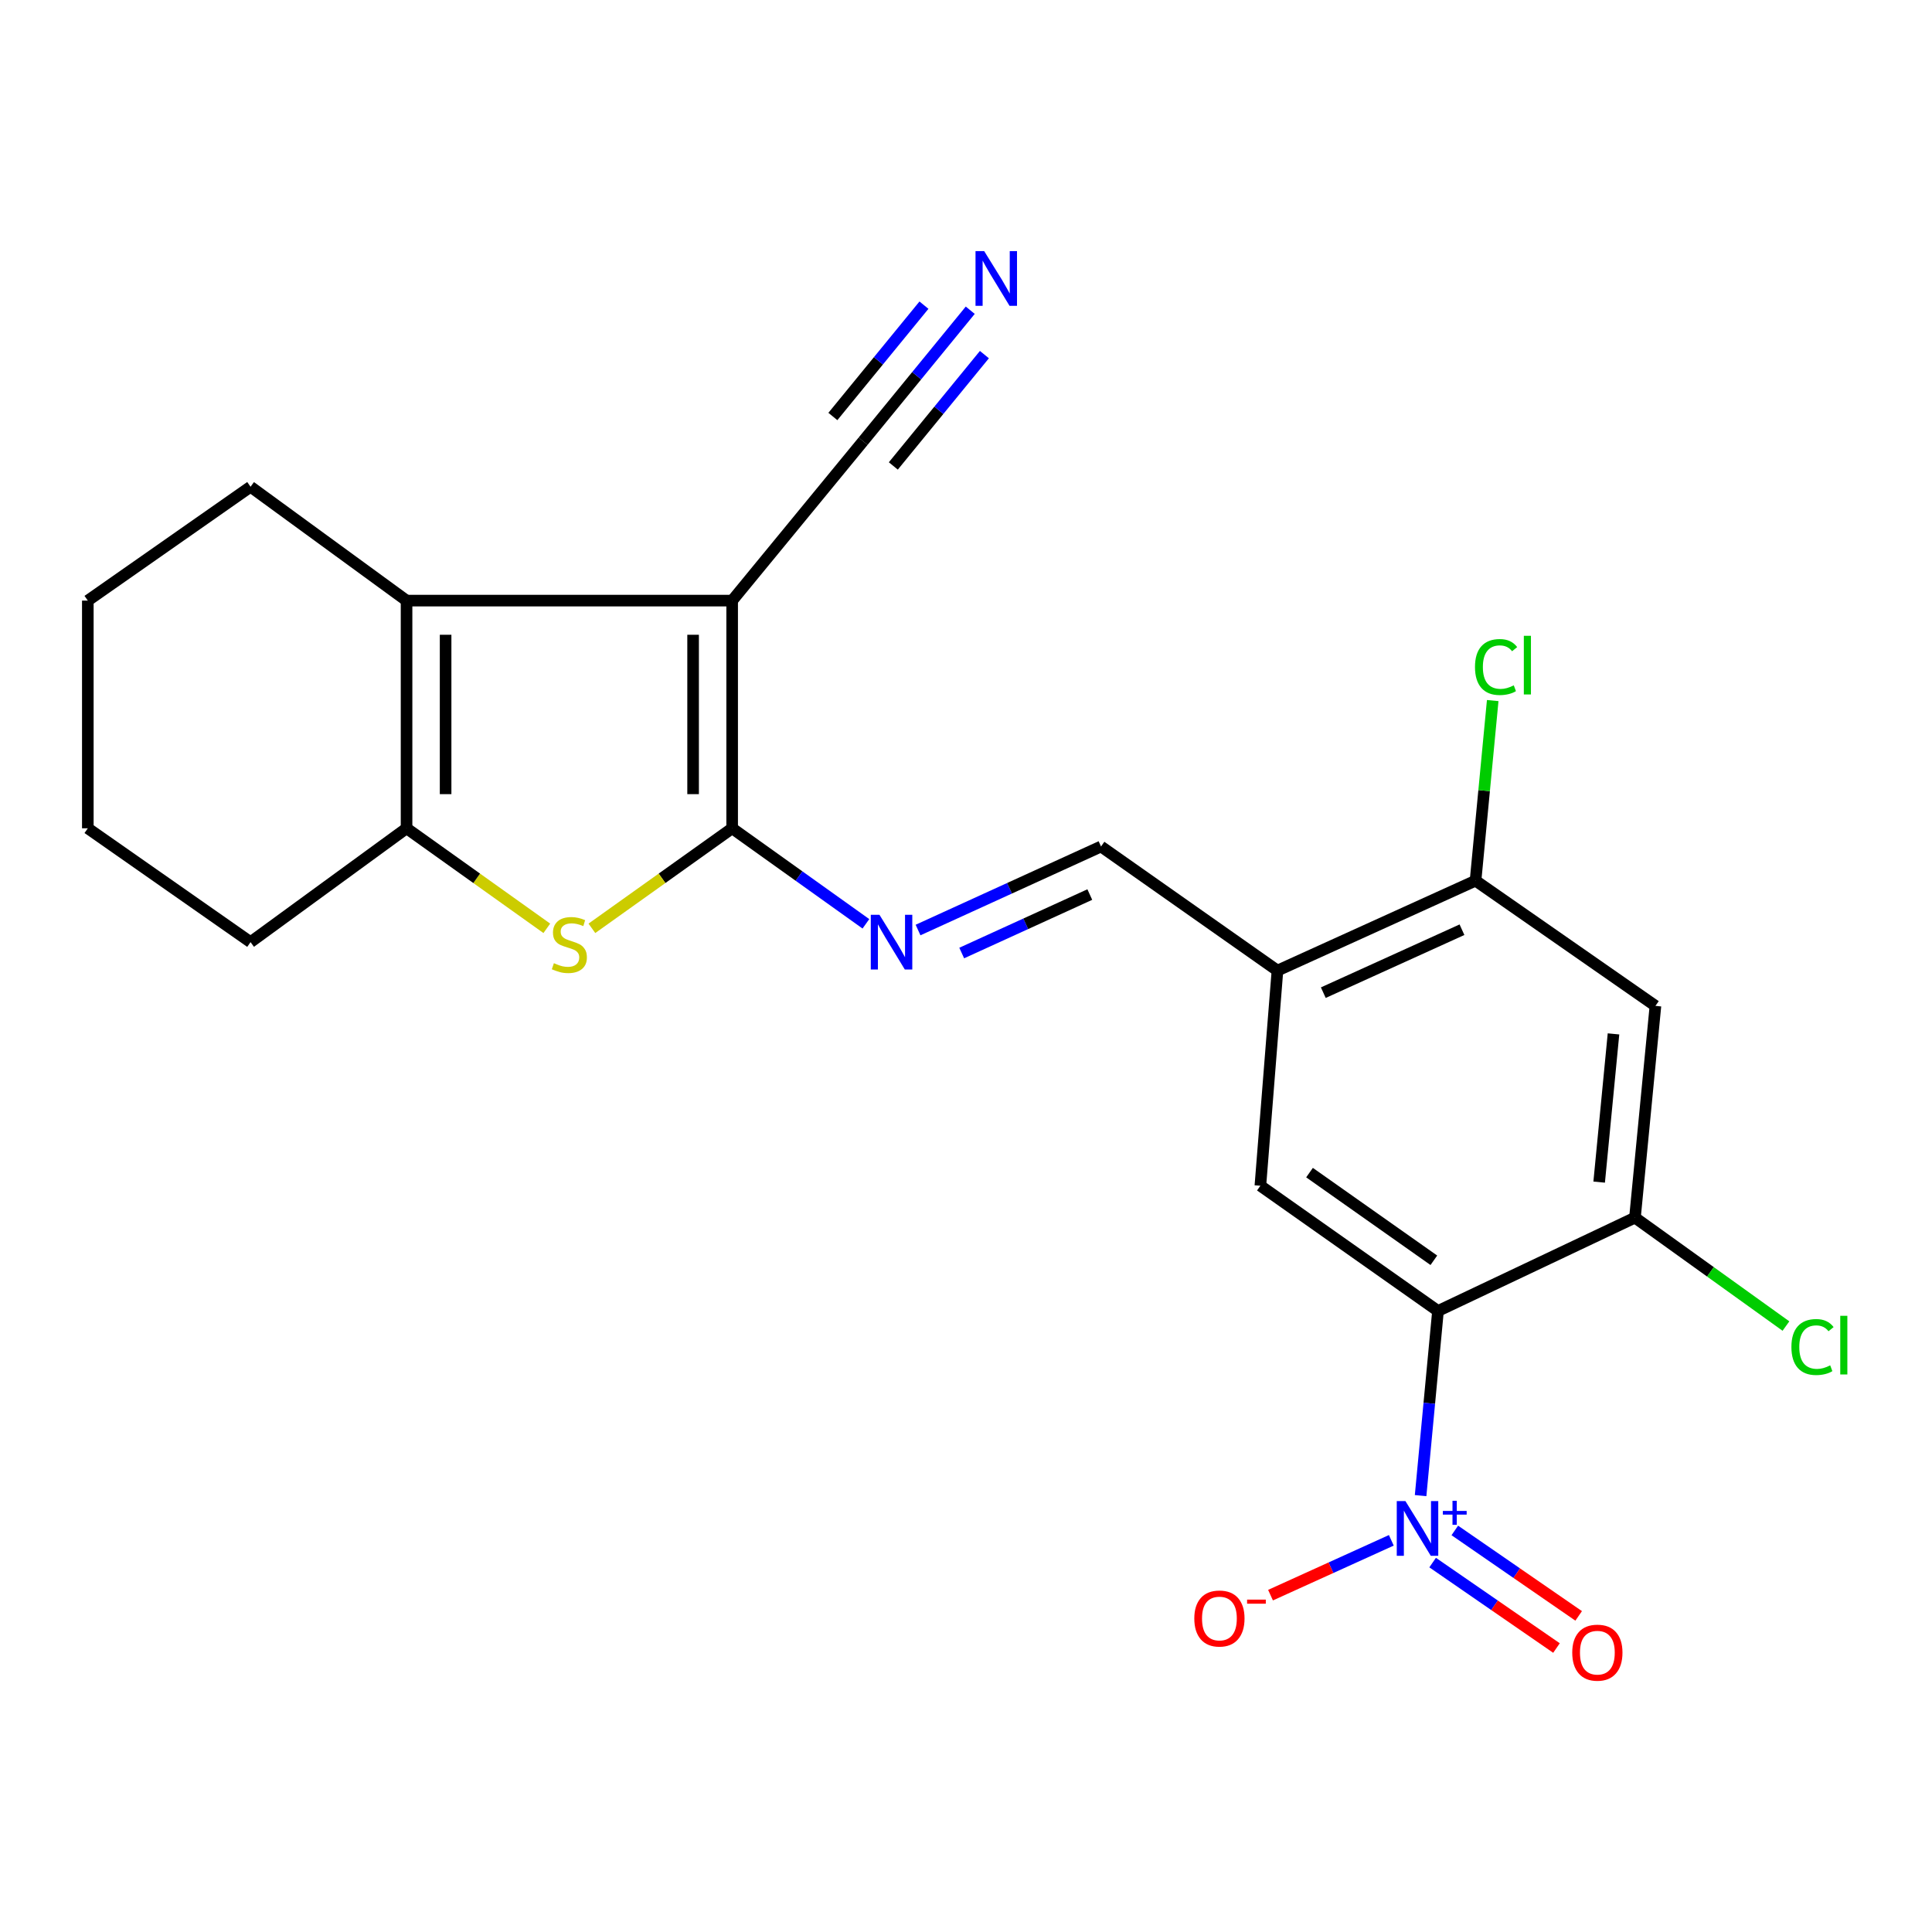 <?xml version='1.0' encoding='iso-8859-1'?>
<svg version='1.1' baseProfile='full'
              xmlns='http://www.w3.org/2000/svg'
                      xmlns:rdkit='http://www.rdkit.org/xml'
                      xmlns:xlink='http://www.w3.org/1999/xlink'
                  xml:space='preserve'
width='1000px' height='1000px' viewBox='0 0 1000 1000'>
<!-- END OF HEADER -->
<rect style='opacity:1.0;fill:#FFFFFF;stroke:none' width='1000' height='1000' x='0' y='0'> </rect>
<path class='bond-0' d='M 378.961,310.875 L 378.961,428.725' style='fill:none;fill-rule:evenodd;stroke:#000000;stroke-width:6px;stroke-linecap:butt;stroke-linejoin:miter;stroke-opacity:1' />
<path class='bond-0' d='M 358.748,328.553 L 358.748,411.048' style='fill:none;fill-rule:evenodd;stroke:#000000;stroke-width:6px;stroke-linecap:butt;stroke-linejoin:miter;stroke-opacity:1' />
<path class='bond-4' d='M 378.961,310.875 L 210.433,310.875' style='fill:none;fill-rule:evenodd;stroke:#000000;stroke-width:6px;stroke-linecap:butt;stroke-linejoin:miter;stroke-opacity:1' />
<path class='bond-10' d='M 378.961,310.875 L 446.74,228.375' style='fill:none;fill-rule:evenodd;stroke:#000000;stroke-width:6px;stroke-linecap:butt;stroke-linejoin:miter;stroke-opacity:1' />
<path class='bond-3' d='M 378.961,428.725 L 342.663,454.614' style='fill:none;fill-rule:evenodd;stroke:#000000;stroke-width:6px;stroke-linecap:butt;stroke-linejoin:miter;stroke-opacity:1' />
<path class='bond-3' d='M 342.663,454.614 L 306.365,480.502' style='fill:none;fill-rule:evenodd;stroke:#CCCC00;stroke-width:6px;stroke-linecap:butt;stroke-linejoin:miter;stroke-opacity:1' />
<path class='bond-6' d='M 378.961,428.725 L 413.574,453.445' style='fill:none;fill-rule:evenodd;stroke:#000000;stroke-width:6px;stroke-linecap:butt;stroke-linejoin:miter;stroke-opacity:1' />
<path class='bond-6' d='M 413.574,453.445 L 448.187,478.165' style='fill:none;fill-rule:evenodd;stroke:#0000FF;stroke-width:6px;stroke-linecap:butt;stroke-linejoin:miter;stroke-opacity:1' />
<path class='bond-1' d='M 744.302,678.563 L 652.368,613.737' style='fill:none;fill-rule:evenodd;stroke:#000000;stroke-width:6px;stroke-linecap:butt;stroke-linejoin:miter;stroke-opacity:1' />
<path class='bond-1' d='M 742.16,652.32 L 677.806,606.942' style='fill:none;fill-rule:evenodd;stroke:#000000;stroke-width:6px;stroke-linecap:butt;stroke-linejoin:miter;stroke-opacity:1' />
<path class='bond-2' d='M 744.302,678.563 L 739.801,726.345' style='fill:none;fill-rule:evenodd;stroke:#000000;stroke-width:6px;stroke-linecap:butt;stroke-linejoin:miter;stroke-opacity:1' />
<path class='bond-2' d='M 739.801,726.345 L 735.301,774.127' style='fill:none;fill-rule:evenodd;stroke:#0000FF;stroke-width:6px;stroke-linecap:butt;stroke-linejoin:miter;stroke-opacity:1' />
<path class='bond-25' d='M 744.302,678.563 L 846.251,630.244' style='fill:none;fill-rule:evenodd;stroke:#000000;stroke-width:6px;stroke-linecap:butt;stroke-linejoin:miter;stroke-opacity:1' />
<path class='bond-15' d='M 720.146,797.266 L 688.883,811.458' style='fill:none;fill-rule:evenodd;stroke:#0000FF;stroke-width:6px;stroke-linecap:butt;stroke-linejoin:miter;stroke-opacity:1' />
<path class='bond-15' d='M 688.883,811.458 L 657.62,825.65' style='fill:none;fill-rule:evenodd;stroke:#FF0000;stroke-width:6px;stroke-linecap:butt;stroke-linejoin:miter;stroke-opacity:1' />
<path class='bond-16' d='M 741.53,808.791 L 773.583,830.904' style='fill:none;fill-rule:evenodd;stroke:#0000FF;stroke-width:6px;stroke-linecap:butt;stroke-linejoin:miter;stroke-opacity:1' />
<path class='bond-16' d='M 773.583,830.904 L 805.637,853.017' style='fill:none;fill-rule:evenodd;stroke:#FF0000;stroke-width:6px;stroke-linecap:butt;stroke-linejoin:miter;stroke-opacity:1' />
<path class='bond-16' d='M 753.007,792.154 L 785.061,814.267' style='fill:none;fill-rule:evenodd;stroke:#0000FF;stroke-width:6px;stroke-linecap:butt;stroke-linejoin:miter;stroke-opacity:1' />
<path class='bond-16' d='M 785.061,814.267 L 817.115,836.379' style='fill:none;fill-rule:evenodd;stroke:#FF0000;stroke-width:6px;stroke-linecap:butt;stroke-linejoin:miter;stroke-opacity:1' />
<path class='bond-23' d='M 283.03,480.502 L 246.732,454.614' style='fill:none;fill-rule:evenodd;stroke:#CCCC00;stroke-width:6px;stroke-linecap:butt;stroke-linejoin:miter;stroke-opacity:1' />
<path class='bond-23' d='M 246.732,454.614 L 210.433,428.725' style='fill:none;fill-rule:evenodd;stroke:#000000;stroke-width:6px;stroke-linecap:butt;stroke-linejoin:miter;stroke-opacity:1' />
<path class='bond-5' d='M 210.433,310.875 L 210.433,428.725' style='fill:none;fill-rule:evenodd;stroke:#000000;stroke-width:6px;stroke-linecap:butt;stroke-linejoin:miter;stroke-opacity:1' />
<path class='bond-5' d='M 230.646,328.553 L 230.646,411.048' style='fill:none;fill-rule:evenodd;stroke:#000000;stroke-width:6px;stroke-linecap:butt;stroke-linejoin:miter;stroke-opacity:1' />
<path class='bond-19' d='M 210.433,310.875 L 129.685,251.945' style='fill:none;fill-rule:evenodd;stroke:#000000;stroke-width:6px;stroke-linecap:butt;stroke-linejoin:miter;stroke-opacity:1' />
<path class='bond-20' d='M 210.433,428.725 L 129.685,487.645' style='fill:none;fill-rule:evenodd;stroke:#000000;stroke-width:6px;stroke-linecap:butt;stroke-linejoin:miter;stroke-opacity:1' />
<path class='bond-14' d='M 475.181,481.382 L 522.536,459.764' style='fill:none;fill-rule:evenodd;stroke:#0000FF;stroke-width:6px;stroke-linecap:butt;stroke-linejoin:miter;stroke-opacity:1' />
<path class='bond-14' d='M 522.536,459.764 L 569.89,438.147' style='fill:none;fill-rule:evenodd;stroke:#000000;stroke-width:6px;stroke-linecap:butt;stroke-linejoin:miter;stroke-opacity:1' />
<path class='bond-14' d='M 497.781,493.284 L 530.93,478.151' style='fill:none;fill-rule:evenodd;stroke:#0000FF;stroke-width:6px;stroke-linecap:butt;stroke-linejoin:miter;stroke-opacity:1' />
<path class='bond-14' d='M 530.93,478.151 L 564.078,463.019' style='fill:none;fill-rule:evenodd;stroke:#000000;stroke-width:6px;stroke-linecap:butt;stroke-linejoin:miter;stroke-opacity:1' />
<path class='bond-7' d='M 652.368,613.737 L 661.206,502.377' style='fill:none;fill-rule:evenodd;stroke:#000000;stroke-width:6px;stroke-linecap:butt;stroke-linejoin:miter;stroke-opacity:1' />
<path class='bond-8' d='M 846.251,630.244 L 856.852,520.647' style='fill:none;fill-rule:evenodd;stroke:#000000;stroke-width:6px;stroke-linecap:butt;stroke-linejoin:miter;stroke-opacity:1' />
<path class='bond-8' d='M 827.723,611.859 L 835.143,535.141' style='fill:none;fill-rule:evenodd;stroke:#000000;stroke-width:6px;stroke-linecap:butt;stroke-linejoin:miter;stroke-opacity:1' />
<path class='bond-17' d='M 846.251,630.244 L 885.327,658.304' style='fill:none;fill-rule:evenodd;stroke:#000000;stroke-width:6px;stroke-linecap:butt;stroke-linejoin:miter;stroke-opacity:1' />
<path class='bond-17' d='M 885.327,658.304 L 924.402,686.365' style='fill:none;fill-rule:evenodd;stroke:#00CC00;stroke-width:6px;stroke-linecap:butt;stroke-linejoin:miter;stroke-opacity:1' />
<path class='bond-9' d='M 661.206,502.377 L 569.89,438.147' style='fill:none;fill-rule:evenodd;stroke:#000000;stroke-width:6px;stroke-linecap:butt;stroke-linejoin:miter;stroke-opacity:1' />
<path class='bond-12' d='M 661.206,502.377 L 763.739,455.833' style='fill:none;fill-rule:evenodd;stroke:#000000;stroke-width:6px;stroke-linecap:butt;stroke-linejoin:miter;stroke-opacity:1' />
<path class='bond-12' d='M 684.941,513.801 L 756.714,481.219' style='fill:none;fill-rule:evenodd;stroke:#000000;stroke-width:6px;stroke-linecap:butt;stroke-linejoin:miter;stroke-opacity:1' />
<path class='bond-13' d='M 446.74,228.375 L 474.472,194.476' style='fill:none;fill-rule:evenodd;stroke:#000000;stroke-width:6px;stroke-linecap:butt;stroke-linejoin:miter;stroke-opacity:1' />
<path class='bond-13' d='M 474.472,194.476 L 502.203,160.577' style='fill:none;fill-rule:evenodd;stroke:#0000FF;stroke-width:6px;stroke-linecap:butt;stroke-linejoin:miter;stroke-opacity:1' />
<path class='bond-13' d='M 462.384,241.173 L 485.956,212.359' style='fill:none;fill-rule:evenodd;stroke:#000000;stroke-width:6px;stroke-linecap:butt;stroke-linejoin:miter;stroke-opacity:1' />
<path class='bond-13' d='M 485.956,212.359 L 509.528,183.545' style='fill:none;fill-rule:evenodd;stroke:#0000FF;stroke-width:6px;stroke-linecap:butt;stroke-linejoin:miter;stroke-opacity:1' />
<path class='bond-13' d='M 431.096,215.576 L 454.667,186.762' style='fill:none;fill-rule:evenodd;stroke:#000000;stroke-width:6px;stroke-linecap:butt;stroke-linejoin:miter;stroke-opacity:1' />
<path class='bond-13' d='M 454.667,186.762 L 478.239,157.948' style='fill:none;fill-rule:evenodd;stroke:#0000FF;stroke-width:6px;stroke-linecap:butt;stroke-linejoin:miter;stroke-opacity:1' />
<path class='bond-11' d='M 856.852,520.647 L 763.739,455.833' style='fill:none;fill-rule:evenodd;stroke:#000000;stroke-width:6px;stroke-linecap:butt;stroke-linejoin:miter;stroke-opacity:1' />
<path class='bond-18' d='M 763.739,455.833 L 768.182,409.223' style='fill:none;fill-rule:evenodd;stroke:#000000;stroke-width:6px;stroke-linecap:butt;stroke-linejoin:miter;stroke-opacity:1' />
<path class='bond-18' d='M 768.182,409.223 L 772.625,362.612' style='fill:none;fill-rule:evenodd;stroke:#00CC00;stroke-width:6px;stroke-linecap:butt;stroke-linejoin:miter;stroke-opacity:1' />
<path class='bond-21' d='M 129.685,251.945 L 45.455,310.875' style='fill:none;fill-rule:evenodd;stroke:#000000;stroke-width:6px;stroke-linecap:butt;stroke-linejoin:miter;stroke-opacity:1' />
<path class='bond-24' d='M 129.685,487.645 L 45.455,428.725' style='fill:none;fill-rule:evenodd;stroke:#000000;stroke-width:6px;stroke-linecap:butt;stroke-linejoin:miter;stroke-opacity:1' />
<path class='bond-22' d='M 45.455,310.875 L 45.455,428.725' style='fill:none;fill-rule:evenodd;stroke:#000000;stroke-width:6px;stroke-linecap:butt;stroke-linejoin:miter;stroke-opacity:1' />
<path  class='atom-3' d='M 727.441 776.953
L 736.721 791.953
Q 737.641 793.433, 739.121 796.113
Q 740.601 798.793, 740.681 798.953
L 740.681 776.953
L 744.441 776.953
L 744.441 805.273
L 740.561 805.273
L 730.601 788.873
Q 729.441 786.953, 728.201 784.753
Q 727.001 782.553, 726.641 781.873
L 726.641 805.273
L 722.961 805.273
L 722.961 776.953
L 727.441 776.953
' fill='#0000FF'/>
<path  class='atom-3' d='M 746.817 782.058
L 751.807 782.058
L 751.807 776.804
L 754.024 776.804
L 754.024 782.058
L 759.146 782.058
L 759.146 783.959
L 754.024 783.959
L 754.024 789.239
L 751.807 789.239
L 751.807 783.959
L 746.817 783.959
L 746.817 782.058
' fill='#0000FF'/>
<path  class='atom-4' d='M 286.697 498.544
Q 287.017 498.664, 288.337 499.224
Q 289.657 499.784, 291.097 500.144
Q 292.577 500.464, 294.017 500.464
Q 296.697 500.464, 298.257 499.184
Q 299.817 497.864, 299.817 495.584
Q 299.817 494.024, 299.017 493.064
Q 298.257 492.104, 297.057 491.584
Q 295.857 491.064, 293.857 490.464
Q 291.337 489.704, 289.817 488.984
Q 288.337 488.264, 287.257 486.744
Q 286.217 485.224, 286.217 482.664
Q 286.217 479.104, 288.617 476.904
Q 291.057 474.704, 295.857 474.704
Q 299.137 474.704, 302.857 476.264
L 301.937 479.344
Q 298.537 477.944, 295.977 477.944
Q 293.217 477.944, 291.697 479.104
Q 290.177 480.224, 290.217 482.184
Q 290.217 483.704, 290.977 484.624
Q 291.777 485.544, 292.897 486.064
Q 294.057 486.584, 295.977 487.184
Q 298.537 487.984, 300.057 488.784
Q 301.577 489.584, 302.657 491.224
Q 303.777 492.824, 303.777 495.584
Q 303.777 499.504, 301.137 501.624
Q 298.537 503.704, 294.177 503.704
Q 291.657 503.704, 289.737 503.144
Q 287.857 502.624, 285.617 501.704
L 286.697 498.544
' fill='#CCCC00'/>
<path  class='atom-7' d='M 455.201 473.485
L 464.481 488.485
Q 465.401 489.965, 466.881 492.645
Q 468.361 495.325, 468.441 495.485
L 468.441 473.485
L 472.201 473.485
L 472.201 501.805
L 468.321 501.805
L 458.361 485.405
Q 457.201 483.485, 455.961 481.285
Q 454.761 479.085, 454.401 478.405
L 454.401 501.805
L 450.721 501.805
L 450.721 473.485
L 455.201 473.485
' fill='#0000FF'/>
<path  class='atom-14' d='M 509.405 129.962
L 518.685 144.962
Q 519.605 146.442, 521.085 149.122
Q 522.565 151.802, 522.645 151.962
L 522.645 129.962
L 526.405 129.962
L 526.405 158.282
L 522.525 158.282
L 512.565 141.882
Q 511.405 139.962, 510.165 137.762
Q 508.965 135.562, 508.605 134.882
L 508.605 158.282
L 504.925 158.282
L 504.925 129.962
L 509.405 129.962
' fill='#0000FF'/>
<path  class='atom-16' d='M 618.168 837.738
Q 618.168 830.938, 621.528 827.138
Q 624.888 823.338, 631.168 823.338
Q 637.448 823.338, 640.808 827.138
Q 644.168 830.938, 644.168 837.738
Q 644.168 844.618, 640.768 848.538
Q 637.368 852.418, 631.168 852.418
Q 624.928 852.418, 621.528 848.538
Q 618.168 844.658, 618.168 837.738
M 631.168 849.218
Q 635.488 849.218, 637.808 846.338
Q 640.168 843.418, 640.168 837.738
Q 640.168 832.178, 637.808 829.378
Q 635.488 826.538, 631.168 826.538
Q 626.848 826.538, 624.488 829.338
Q 622.168 832.138, 622.168 837.738
Q 622.168 843.458, 624.488 846.338
Q 626.848 849.218, 631.168 849.218
' fill='#FF0000'/>
<path  class='atom-16' d='M 645.488 827.96
L 655.177 827.96
L 655.177 830.072
L 645.488 830.072
L 645.488 827.96
' fill='#FF0000'/>
<path  class='atom-17' d='M 813.791 855.413
Q 813.791 848.613, 817.151 844.813
Q 820.511 841.013, 826.791 841.013
Q 833.071 841.013, 836.431 844.813
Q 839.791 848.613, 839.791 855.413
Q 839.791 862.293, 836.391 866.213
Q 832.991 870.093, 826.791 870.093
Q 820.551 870.093, 817.151 866.213
Q 813.791 862.333, 813.791 855.413
M 826.791 866.893
Q 831.111 866.893, 833.431 864.013
Q 835.791 861.093, 835.791 855.413
Q 835.791 849.853, 833.431 847.053
Q 831.111 844.213, 826.791 844.213
Q 822.471 844.213, 820.111 847.013
Q 817.791 849.813, 817.791 855.413
Q 817.791 861.133, 820.111 864.013
Q 822.471 866.893, 826.791 866.893
' fill='#FF0000'/>
<path  class='atom-18' d='M 927.231 697.218
Q 927.231 690.178, 930.511 686.498
Q 933.831 682.778, 940.111 682.778
Q 945.951 682.778, 949.071 686.898
L 946.431 689.058
Q 944.151 686.058, 940.111 686.058
Q 935.831 686.058, 933.551 688.938
Q 931.311 691.778, 931.311 697.218
Q 931.311 702.818, 933.631 705.698
Q 935.991 708.578, 940.551 708.578
Q 943.671 708.578, 947.311 706.698
L 948.431 709.698
Q 946.951 710.658, 944.711 711.218
Q 942.471 711.778, 939.991 711.778
Q 933.831 711.778, 930.511 708.018
Q 927.231 704.258, 927.231 697.218
' fill='#00CC00'/>
<path  class='atom-18' d='M 952.511 681.058
L 956.191 681.058
L 956.191 711.418
L 952.511 711.418
L 952.511 681.058
' fill='#00CC00'/>
<path  class='atom-19' d='M 763.453 345.251
Q 763.453 338.211, 766.733 334.531
Q 770.053 330.811, 776.333 330.811
Q 782.173 330.811, 785.293 334.931
L 782.653 337.091
Q 780.373 334.091, 776.333 334.091
Q 772.053 334.091, 769.773 336.971
Q 767.533 339.811, 767.533 345.251
Q 767.533 350.851, 769.853 353.731
Q 772.213 356.611, 776.773 356.611
Q 779.893 356.611, 783.533 354.731
L 784.653 357.731
Q 783.173 358.691, 780.933 359.251
Q 778.693 359.811, 776.213 359.811
Q 770.053 359.811, 766.733 356.051
Q 763.453 352.291, 763.453 345.251
' fill='#00CC00'/>
<path  class='atom-19' d='M 788.733 329.091
L 792.413 329.091
L 792.413 359.451
L 788.733 359.451
L 788.733 329.091
' fill='#00CC00'/>
</svg>

